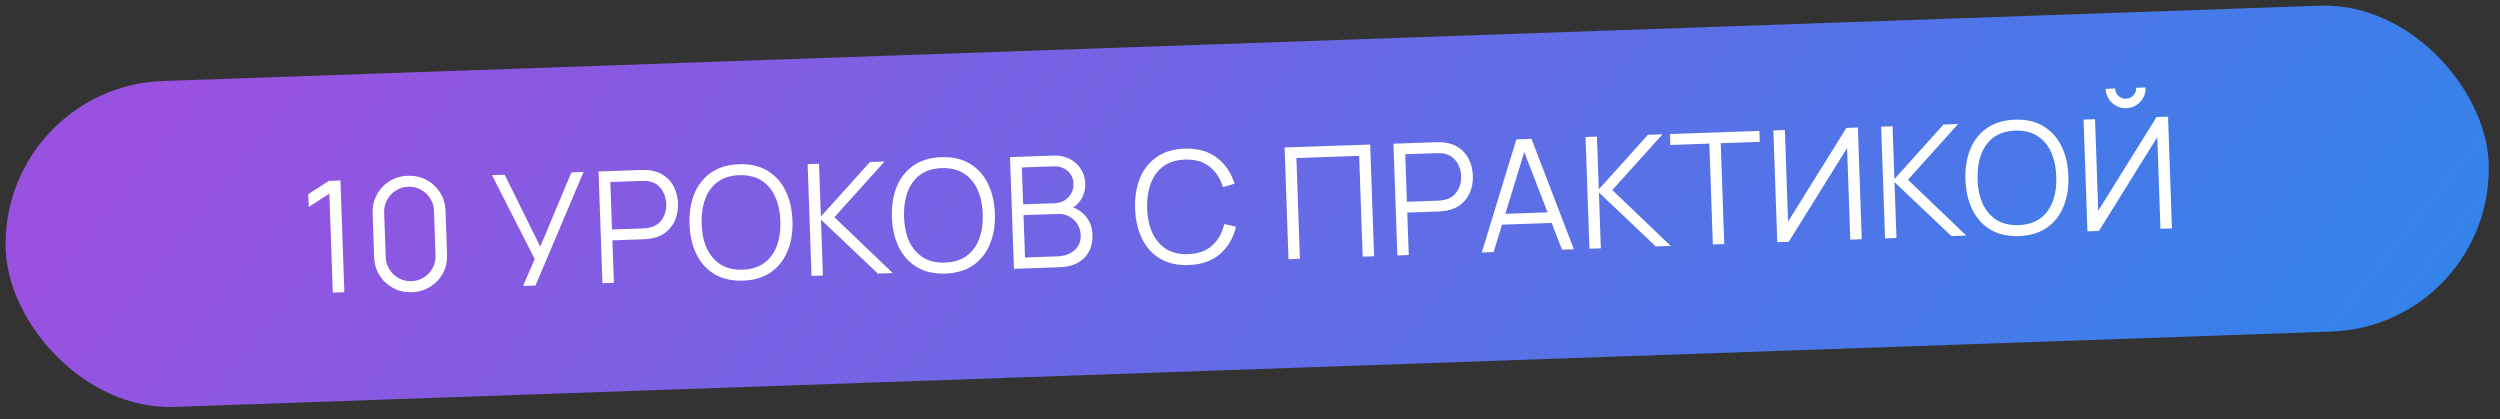 <?xml version="1.0" encoding="UTF-8"?> <svg xmlns="http://www.w3.org/2000/svg" width="161" height="27" viewBox="0 0 161 27" fill="none"><rect x="0" y="0" width="161" height="27" fill="#333333" stroke="none"/><rect y="5.584" width="160" height="21" rx="10.5" transform="rotate(-2 0 5.584)" fill="url(#paint0_linear_8731_2103)"></rect><path d="M21.432 18.844L21.209 12.468L19.883 13.33L19.855 12.505L21.18 11.649L21.925 11.623L22.176 18.818L21.432 18.844ZM26.525 18.816C26.082 18.832 25.679 18.742 25.315 18.548C24.955 18.354 24.665 18.084 24.446 17.738C24.227 17.389 24.11 16.993 24.095 16.55L23.997 13.752C23.982 13.308 24.071 12.907 24.265 12.546C24.459 12.183 24.729 11.892 25.075 11.673C25.424 11.454 25.82 11.336 26.264 11.321C26.707 11.306 27.108 11.395 27.469 11.589C27.832 11.783 28.124 12.055 28.343 12.404C28.561 12.75 28.679 13.144 28.694 13.588L28.792 16.386C28.807 16.829 28.718 17.232 28.524 17.596C28.33 17.956 28.058 18.246 27.709 18.465C27.363 18.684 26.968 18.801 26.525 18.816ZM26.5 18.107C26.797 18.096 27.064 18.015 27.303 17.864C27.541 17.709 27.727 17.507 27.862 17.259C27.997 17.011 28.059 16.74 28.049 16.447L27.948 13.579C27.938 13.282 27.857 13.015 27.705 12.777C27.553 12.538 27.354 12.352 27.105 12.217C26.857 12.079 26.585 12.015 26.288 12.025C25.992 12.036 25.724 12.119 25.486 12.274C25.248 12.425 25.062 12.625 24.927 12.873C24.792 13.122 24.73 13.394 24.74 13.691L24.84 16.559C24.851 16.852 24.932 17.118 25.084 17.356C25.235 17.594 25.435 17.782 25.683 17.92C25.932 18.055 26.204 18.117 26.5 18.107ZM33.686 18.416L34.436 16.684L31.686 11.282L32.501 11.253L34.793 15.881L36.798 11.103L37.582 11.076L34.486 18.388L33.686 18.416ZM38.798 18.238L38.547 11.042L41.326 10.945C41.395 10.943 41.474 10.943 41.561 10.947C41.651 10.947 41.741 10.954 41.832 10.967C42.21 11.011 42.533 11.131 42.8 11.329C43.07 11.523 43.277 11.772 43.421 12.078C43.569 12.383 43.649 12.723 43.662 13.1C43.675 13.473 43.619 13.817 43.493 14.131C43.367 14.446 43.176 14.711 42.92 14.927C42.668 15.139 42.356 15.28 41.985 15.35C41.895 15.366 41.806 15.379 41.716 15.389C41.63 15.399 41.551 15.405 41.481 15.407L39.438 15.479L39.533 18.212L38.798 18.238ZM39.413 14.779L41.437 14.708C41.497 14.706 41.567 14.701 41.647 14.691C41.726 14.682 41.804 14.667 41.88 14.648C42.125 14.586 42.323 14.477 42.474 14.322C42.629 14.166 42.741 13.984 42.81 13.775C42.883 13.566 42.916 13.349 42.908 13.126C42.9 12.903 42.852 12.69 42.765 12.486C42.681 12.278 42.557 12.103 42.392 11.959C42.23 11.814 42.025 11.719 41.776 11.675C41.699 11.661 41.62 11.653 41.54 11.653C41.46 11.649 41.39 11.648 41.33 11.65L39.306 11.721L39.413 14.779ZM47.848 18.072C47.132 18.097 46.522 17.96 46.018 17.66C45.514 17.358 45.125 16.929 44.852 16.375C44.58 15.821 44.43 15.176 44.405 14.44C44.379 13.704 44.483 13.05 44.716 12.478C44.95 11.906 45.308 11.453 45.789 11.119C46.271 10.782 46.87 10.601 47.587 10.576C48.306 10.551 48.916 10.69 49.417 10.993C49.921 11.292 50.31 11.719 50.583 12.273C50.859 12.827 51.01 13.472 51.035 14.208C51.061 14.944 50.956 15.598 50.719 16.17C50.485 16.742 50.128 17.197 49.646 17.534C49.167 17.867 48.568 18.047 47.848 18.072ZM47.824 17.367C48.387 17.348 48.852 17.203 49.219 16.933C49.587 16.663 49.856 16.297 50.027 15.834C50.2 15.368 50.277 14.835 50.256 14.235C50.235 13.636 50.122 13.111 49.916 12.661C49.713 12.211 49.419 11.865 49.034 11.621C48.649 11.378 48.174 11.264 47.611 11.281C47.048 11.3 46.585 11.445 46.221 11.715C45.856 11.984 45.587 12.352 45.414 12.819C45.243 13.281 45.166 13.813 45.184 14.412C45.202 15.012 45.312 15.537 45.514 15.987C45.72 16.433 46.016 16.78 46.401 17.027C46.786 17.27 47.261 17.384 47.824 17.367ZM52.262 17.767L52.011 10.572L52.745 10.546L52.864 13.944L56.028 10.432L56.968 10.399L53.736 13.989L57.494 17.585L56.534 17.618L52.871 14.144L52.996 17.742L52.262 17.767ZM60.882 17.617C60.166 17.642 59.556 17.505 59.052 17.205C58.548 16.903 58.159 16.474 57.886 15.92C57.613 15.366 57.464 14.721 57.438 13.985C57.413 13.248 57.517 12.594 57.75 12.023C57.984 11.451 58.341 10.998 58.823 10.664C59.305 10.327 59.904 10.146 60.62 10.121C61.34 10.096 61.95 10.235 62.451 10.537C62.955 10.837 63.344 11.264 63.617 11.818C63.893 12.372 64.044 13.017 64.069 13.753C64.095 14.489 63.989 15.143 63.753 15.715C63.519 16.287 63.161 16.741 62.68 17.078C62.201 17.412 61.602 17.591 60.882 17.617ZM60.858 16.912C61.421 16.892 61.886 16.748 62.253 16.478C62.621 16.208 62.89 15.842 63.06 15.379C63.234 14.913 63.311 14.38 63.29 13.78C63.269 13.181 63.156 12.656 62.95 12.206C62.747 11.756 62.453 11.41 62.068 11.166C61.682 10.923 61.208 10.809 60.645 10.826C60.082 10.845 59.619 10.99 59.254 11.259C58.89 11.529 58.621 11.897 58.447 12.363C58.277 12.826 58.2 13.358 58.218 13.957C58.236 14.557 58.346 15.082 58.548 15.532C58.754 15.978 59.049 16.325 59.435 16.572C59.82 16.815 60.295 16.928 60.858 16.912ZM65.296 17.312L65.044 10.117L67.823 10.02C68.226 10.006 68.58 10.077 68.886 10.233C69.191 10.389 69.433 10.606 69.609 10.883C69.785 11.157 69.879 11.464 69.891 11.804C69.905 12.19 69.814 12.539 69.618 12.849C69.421 13.156 69.152 13.374 68.81 13.502L68.791 13.258C69.262 13.375 69.637 13.595 69.915 13.919C70.193 14.243 70.341 14.641 70.357 15.114C70.372 15.531 70.296 15.894 70.13 16.203C69.964 16.509 69.724 16.749 69.41 16.924C69.096 17.098 68.727 17.193 68.304 17.207L65.296 17.312ZM66.011 16.582L68.099 16.509C68.392 16.499 68.654 16.438 68.883 16.327C69.113 16.212 69.291 16.055 69.417 15.858C69.547 15.66 69.607 15.424 69.598 15.151C69.589 14.884 69.519 14.647 69.388 14.438C69.257 14.229 69.083 14.065 68.865 13.946C68.651 13.823 68.409 13.767 68.139 13.776L65.915 13.854L66.011 16.582ZM65.891 13.159L67.925 13.088C68.155 13.08 68.363 13.021 68.549 12.911C68.735 12.798 68.88 12.648 68.984 12.461C69.091 12.274 69.14 12.06 69.131 11.82C69.12 11.48 68.992 11.208 68.748 11.003C68.507 10.798 68.205 10.702 67.842 10.714L65.808 10.786L65.891 13.159ZM76.544 17.07C75.828 17.095 75.217 16.958 74.713 16.658C74.209 16.356 73.821 15.927 73.548 15.373C73.275 14.819 73.126 14.174 73.1 13.438C73.074 12.701 73.178 12.047 73.412 11.476C73.645 10.904 74.003 10.451 74.485 10.117C74.967 9.78 75.566 9.599 76.282 9.574C77.118 9.545 77.809 9.736 78.353 10.147C78.898 10.555 79.281 11.116 79.503 11.828L78.76 12.049C78.587 11.485 78.296 11.043 77.888 10.724C77.48 10.405 76.953 10.256 76.307 10.279C75.744 10.299 75.28 10.443 74.916 10.713C74.552 10.982 74.283 11.35 74.109 11.816C73.938 12.279 73.86 12.811 73.874 13.411C73.892 14.01 74.002 14.535 74.205 14.985C74.41 15.435 74.706 15.783 75.092 16.03C75.48 16.273 75.956 16.385 76.519 16.365C77.165 16.343 77.681 16.158 78.066 15.811C78.451 15.46 78.71 14.999 78.843 14.428L79.599 14.597C79.428 15.323 79.085 15.91 78.57 16.358C78.055 16.803 77.38 17.041 76.544 17.07ZM82.98 16.695L82.728 9.499L88.24 9.307L88.492 16.502L87.757 16.528L87.53 10.037L83.488 10.178L83.714 16.669L82.98 16.695ZM89.99 16.45L89.738 9.254L92.517 9.157C92.587 9.155 92.665 9.156 92.752 9.159C92.842 9.159 92.932 9.166 93.023 9.18C93.401 9.223 93.724 9.344 93.991 9.541C94.261 9.735 94.468 9.985 94.612 10.29C94.76 10.595 94.84 10.936 94.853 11.312C94.866 11.685 94.81 12.029 94.684 12.344C94.558 12.658 94.368 12.923 94.112 13.139C93.859 13.351 93.547 13.492 93.176 13.562C93.086 13.579 92.997 13.592 92.907 13.601C92.821 13.611 92.742 13.617 92.672 13.62L90.629 13.691L90.724 16.424L89.99 16.45ZM90.604 12.992L92.628 12.921C92.688 12.919 92.758 12.913 92.838 12.903C92.917 12.894 92.995 12.88 93.071 12.86C93.316 12.798 93.514 12.69 93.665 12.534C93.82 12.379 93.932 12.197 94.001 11.987C94.074 11.778 94.106 11.562 94.099 11.338C94.091 11.115 94.043 10.902 93.956 10.698C93.872 10.491 93.748 10.315 93.583 10.171C93.421 10.026 93.216 9.932 92.967 9.887C92.89 9.873 92.811 9.866 92.731 9.865C92.651 9.861 92.581 9.861 92.521 9.863L90.498 9.933L90.604 12.992ZM95.426 16.26L97.653 8.978L98.628 8.944L101.358 16.053L100.593 16.08L98.002 9.376L98.292 9.366L96.191 16.233L95.426 16.26ZM96.47 14.478L96.445 13.788L100.163 13.658L100.187 14.348L96.47 14.478ZM102.36 16.018L102.109 8.822L102.843 8.797L102.962 12.195L106.126 8.682L107.066 8.649L103.834 12.239L107.592 15.835L106.632 15.869L102.969 12.395L103.094 15.992L102.36 16.018ZM110.307 15.741L110.081 9.249L107.567 9.337L107.543 8.633L113.304 8.431L113.329 9.136L110.815 9.224L111.042 15.715L110.307 15.741ZM119.898 15.406L119.159 15.431L118.953 9.53L115.196 15.57L114.457 15.596L114.205 8.4L114.945 8.374L115.151 14.271L118.908 8.236L119.647 8.21L119.898 15.406ZM121.398 15.353L121.147 8.158L121.881 8.132L122 11.53L125.164 8.017L126.104 7.985L122.872 11.575L126.63 15.171L125.671 15.204L122.007 11.73L122.133 15.328L121.398 15.353ZM130.019 15.202C129.302 15.227 128.692 15.09 128.188 14.791C127.684 14.488 127.295 14.06 127.023 13.506C126.75 12.952 126.601 12.306 126.575 11.57C126.549 10.834 126.653 10.18 126.887 9.608C127.12 9.036 127.478 8.584 127.96 8.25C128.442 7.913 129.041 7.732 129.757 7.707C130.476 7.682 131.087 7.821 131.588 8.123C132.092 8.422 132.48 8.849 132.753 9.403C133.029 9.957 133.18 10.602 133.206 11.339C133.231 12.075 133.126 12.729 132.889 13.301C132.656 13.873 132.298 14.327 131.816 14.664C131.337 14.998 130.738 15.177 130.019 15.202ZM129.994 14.498C130.557 14.478 131.022 14.333 131.39 14.064C131.757 13.794 132.026 13.428 132.197 12.965C132.371 12.499 132.447 11.966 132.426 11.366C132.405 10.766 132.292 10.242 132.086 9.792C131.884 9.342 131.59 8.995 131.204 8.752C130.819 8.509 130.345 8.395 129.782 8.411C129.219 8.431 128.755 8.576 128.391 8.845C128.027 9.115 127.758 9.483 127.584 9.949C127.413 10.412 127.337 10.943 127.354 11.543C127.372 12.143 127.482 12.668 127.684 13.117C127.89 13.564 128.186 13.911 128.571 14.157C128.957 14.4 129.431 14.514 129.994 14.498ZM134.432 14.898L134.181 7.702L134.92 7.677L135.126 13.573L138.883 7.538L139.622 7.512L139.874 14.708L139.134 14.734L138.928 8.832L135.172 14.872L134.432 14.898ZM136.937 6.966C136.7 6.974 136.482 6.923 136.281 6.814C136.084 6.704 135.923 6.554 135.8 6.365C135.677 6.173 135.611 5.958 135.603 5.722L136.212 5.7C136.219 5.887 136.291 6.044 136.429 6.173C136.567 6.302 136.729 6.363 136.915 6.356C137.105 6.35 137.263 6.277 137.388 6.14C137.517 6.002 137.578 5.839 137.571 5.653L138.181 5.632C138.189 5.868 138.138 6.087 138.029 6.287C137.922 6.484 137.773 6.645 137.58 6.768C137.388 6.892 137.173 6.958 136.937 6.966Z" fill="white"></path><defs><linearGradient id="paint0_linear_8731_2103" x1="6.606" y1="12.475" x2="98.359" y2="91.032" gradientUnits="userSpaceOnUse"><stop stop-color="#9951E0"></stop><stop offset="1" stop-color="#3483EB"></stop></linearGradient></defs></svg> 